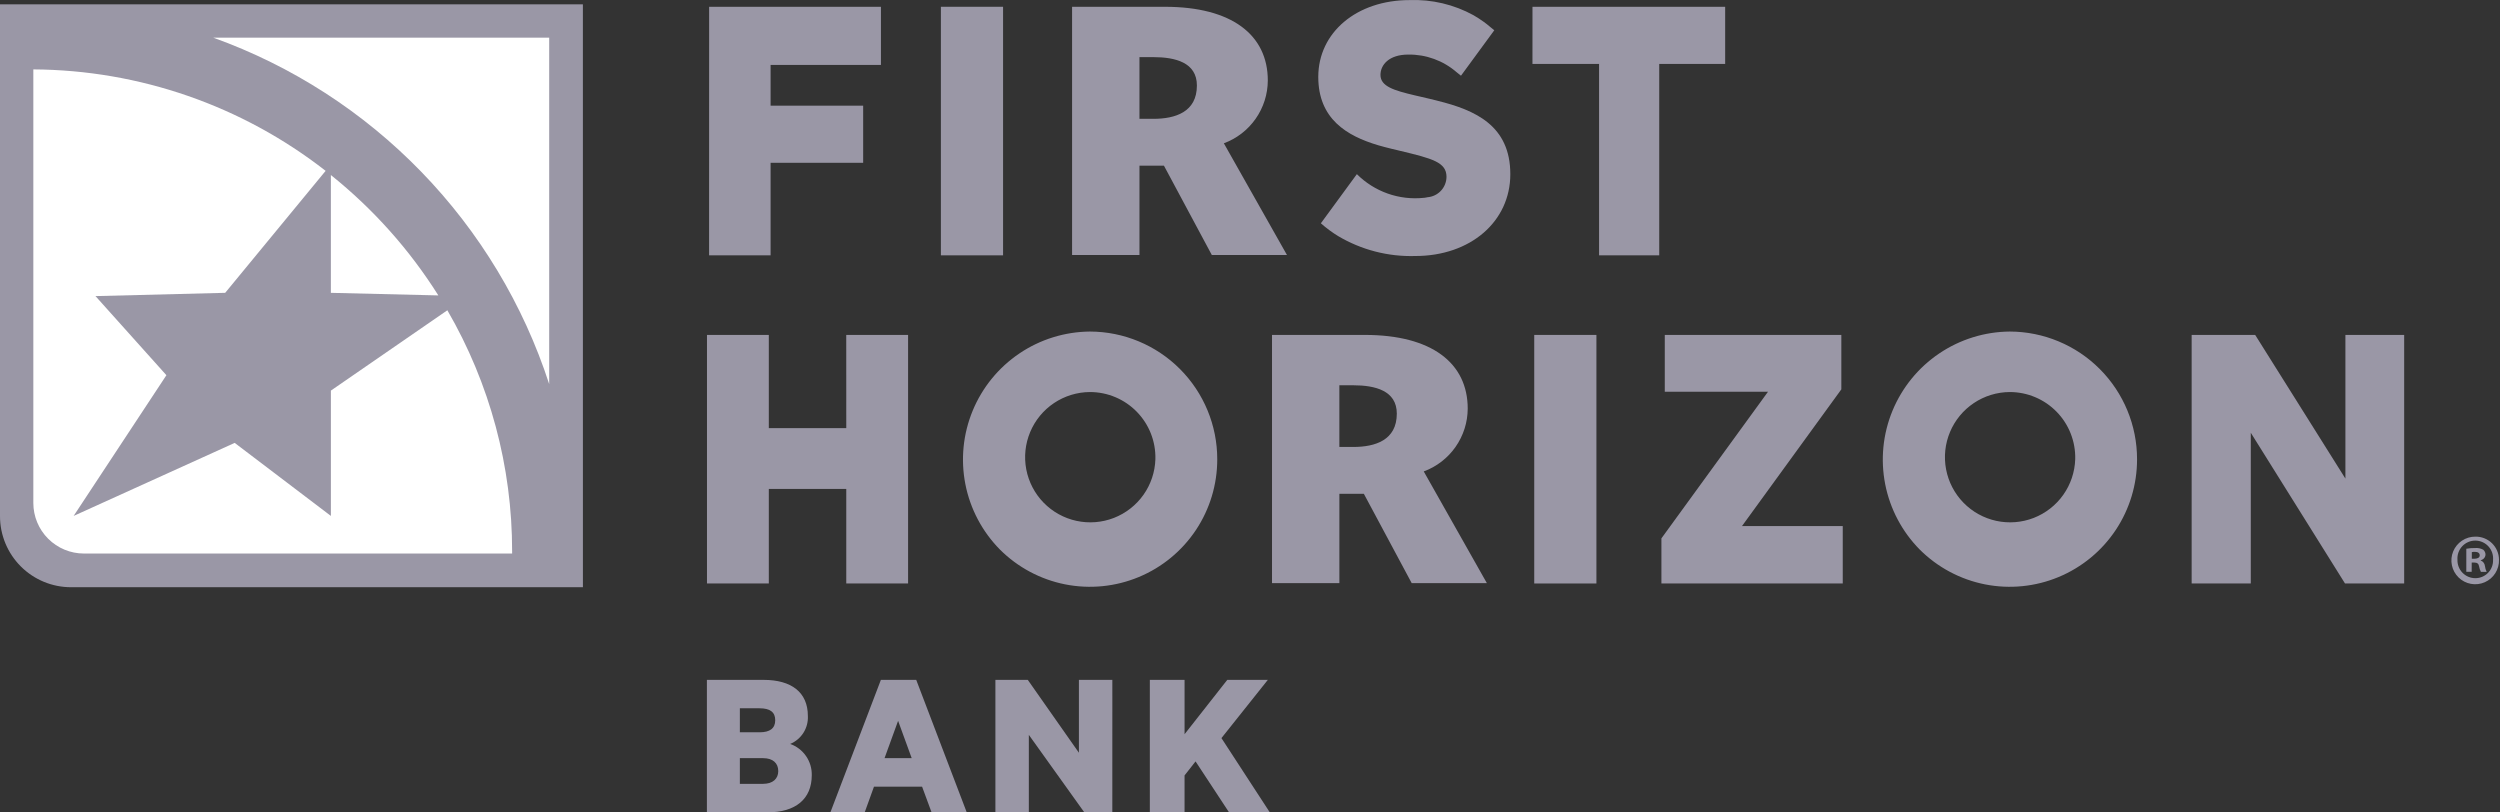 <svg width="357" height="116" viewBox="0 0 357 116" fill="none" xmlns="http://www.w3.org/2000/svg">
<rect x="0" y="0" width="357" height="116" fill="#333333" stroke="none"/>
<path d="M115.92 110.7C115.92 114.12 113.583 116 109.632 116H100.945V97.086H109.048C112.991 97.086 115.363 98.843 115.363 102.231C115.408 103.078 115.189 103.918 114.736 104.635C114.284 105.352 113.619 105.911 112.836 106.235C113.755 106.559 114.549 107.165 115.103 107.968C115.657 108.77 115.943 109.725 115.92 110.7ZM108.486 104.57C109.934 104.57 110.703 104.017 110.703 102.845C110.703 101.672 109.932 101.145 108.486 101.145H105.652V104.565L108.486 104.57ZM105.652 111.932H108.978C110.366 111.932 111.136 111.193 111.136 110.114C111.136 108.975 110.366 108.266 108.978 108.266H105.652V111.932Z" fill="#9A97A6"/>
<path d="M130.836 97.082L138.048 115.998H133.026L131.673 112.332H124.805L123.48 115.998H118.582L125.791 97.082H130.836ZM126.311 108.266H130.191L128.249 102.934L126.311 108.266Z" fill="#9A97A6"/>
<path d="M158.839 115.998H154.835L146.918 104.937V115.998H142.143V97.082H146.765L154.068 107.491V97.082H158.843L158.839 115.998Z" fill="#9A97A6"/>
<path d="M169.156 104.846L175.257 97.082H181.049L174.422 105.401L181.325 116H175.505L170.726 108.729L169.154 110.732V116H164.196V97.084H169.156V104.846Z" fill="#9A97A6"/>
<path d="M215.673 24.875C215.673 31.647 209.968 36.558 202.108 36.558C198.238 36.675 194.414 35.688 191.084 33.712C190.21 33.177 189.385 32.566 188.62 31.885L193.76 24.867C195.001 26.106 196.504 27.053 198.157 27.639C199.811 28.224 201.574 28.433 203.319 28.25C203.334 28.255 203.351 28.255 203.366 28.25C203.462 28.238 203.557 28.225 203.646 28.208C203.711 28.198 203.775 28.184 203.837 28.166C204.573 28.11 205.261 27.78 205.766 27.241C206.27 26.702 206.554 25.993 206.561 25.256C206.561 23.152 204.504 22.643 199.997 21.553C199.975 21.552 199.953 21.547 199.933 21.54L199.466 21.426C199.217 21.368 198.969 21.311 198.714 21.247C198.068 21.092 197.427 20.922 196.789 20.737C192.307 19.399 188.25 16.973 188.25 10.981C188.25 4.63 193.737 0.012 201.293 0.012C204.466 -0.104 207.612 0.639 210.399 2.164C210.903 2.453 211.393 2.768 211.865 3.109C212.188 3.342 212.502 3.589 212.799 3.846L213.383 4.322L208.629 10.811L208.009 10.316C206.093 8.655 203.633 7.757 201.097 7.793C198.357 7.793 197.131 9.254 197.131 10.703C197.131 12.326 199.043 12.912 202.017 13.613L202.867 13.81C203.255 13.905 203.661 14 204.086 14.095C204.448 14.18 204.817 14.27 205.19 14.365L205.26 14.386C210.677 15.724 215.673 17.933 215.673 24.88V24.875Z" fill="#9A97A6"/>
<path d="M101.257 36.462H110.04V23.25H123.259V15.093H110.04V9.273H125.798V0.972H101.264L101.257 36.462Z" fill="#9A97A6"/>
<path d="M134.36 0.968H143.239V36.463H134.36V0.968Z" fill="#9A97A6"/>
<path d="M218.836 9.131H228.348V36.463H236.938V9.131H246.354V0.97H218.838L218.836 9.131Z" fill="#9A97A6"/>
<path d="M174.766 20.463C176.6 19.785 178.183 18.564 179.305 16.962C180.427 15.361 181.033 13.455 181.043 11.499C181.043 4.97 175.881 0.97 166.359 0.97H153.093V36.414H162.716V23.654H166.208L173.048 36.414H183.779L174.766 20.463ZM164.689 16.969H162.714V8.158H164.689C167.828 8.158 170.917 8.919 170.917 12.209C170.917 16.007 167.828 16.969 164.689 16.969Z" fill="#9A97A6"/>
<path d="M120.848 61.135H109.787V47.827H100.957V83.322H109.787V69.823H120.846V83.322H129.674V47.827H120.844L120.848 61.135Z" fill="#9A97A6"/>
<path d="M155.644 47.345C152.051 47.375 148.546 48.463 145.568 50.473C142.59 52.483 140.269 55.327 138.898 58.648C137.526 61.97 137.164 65.621 137.856 69.148C138.548 72.674 140.264 75.918 142.789 78.475C145.335 81.018 148.579 82.749 152.109 83.448C155.64 84.147 159.298 83.782 162.621 82.4C165.944 81.019 168.783 78.682 170.777 75.686C172.771 72.69 173.831 69.169 173.823 65.57C173.823 60.745 171.909 56.116 168.501 52.699C165.094 49.283 160.47 47.357 155.644 47.345ZM164.99 65.57C164.935 67.395 164.344 69.164 163.29 70.656C162.236 72.147 160.767 73.295 159.065 73.958C157.364 74.62 155.505 74.767 153.72 74.38C151.936 73.993 150.304 73.09 149.029 71.782C147.754 70.475 146.893 68.821 146.551 67.027C146.21 65.233 146.404 63.379 147.109 61.694C147.815 60.01 149 58.57 150.517 57.555C152.035 56.539 153.818 55.993 155.644 55.984C156.892 55.983 158.127 56.233 159.277 56.717C160.427 57.202 161.468 57.912 162.339 58.806C163.21 59.699 163.894 60.758 164.349 61.92C164.804 63.081 165.022 64.323 164.99 65.57Z" fill="#9A97A6"/>
<path d="M219.089 47.827H227.968V83.322H219.089V47.827Z" fill="#9A97A6"/>
<path d="M262.944 55.599V47.825H237.731V55.939H252.472L237.293 76.82L237.251 76.877V83.322H263.144V75.118H248.759L262.944 55.599Z" fill="#9A97A6"/>
<path d="M286.995 47.345C283.402 47.375 279.897 48.464 276.919 50.474C273.941 52.484 271.621 55.328 270.249 58.649C268.877 61.97 268.515 65.621 269.206 69.147C269.898 72.673 271.612 75.917 274.136 78.475C276.683 81.018 279.927 82.749 283.457 83.448C286.988 84.147 290.646 83.782 293.969 82.4C297.292 81.019 300.13 78.682 302.125 75.686C304.119 72.69 305.179 69.169 305.171 65.57C305.171 60.745 303.257 56.117 299.85 52.7C296.443 49.283 291.82 47.358 286.995 47.345ZM296.341 65.57C296.285 67.395 295.694 69.164 294.64 70.656C293.587 72.147 292.117 73.295 290.416 73.958C288.714 74.62 286.855 74.767 285.07 74.38C283.285 73.993 281.654 73.09 280.379 71.782C279.105 70.475 278.243 68.821 277.901 67.027C277.56 65.233 277.754 63.379 278.459 61.694C279.164 60.01 280.35 58.57 281.868 57.555C283.385 56.539 285.168 55.993 286.995 55.984C288.242 55.983 289.477 56.233 290.627 56.717C291.777 57.202 292.819 57.912 293.69 58.806C294.561 59.699 295.244 60.758 295.699 61.92C296.154 63.081 296.373 64.323 296.341 65.57Z" fill="#9A97A6"/>
<path d="M334.924 47.825V68.344L322.103 47.927L322.039 47.827H312.969V83.322H321.412V61.797L334.805 83.222L334.869 83.322H343.316V47.827L334.924 47.825Z" fill="#9A97A6"/>
<path d="M203.311 67.32C205.145 66.643 206.729 65.422 207.851 63.82C208.973 62.218 209.58 60.312 209.59 58.356C209.59 51.827 204.428 47.827 194.907 47.827H181.642V83.273H191.264V70.513H194.757L201.592 83.273H212.326L203.311 67.32ZM193.236 63.826H191.26V55.017H193.236C196.375 55.017 199.464 55.778 199.464 59.068C199.464 62.866 196.375 63.826 193.236 63.826Z" fill="#9A97A6"/>
<path d="M83.236 0.615H0V73.714C0 76.403 1.069 78.983 2.971 80.885C4.872 82.786 7.452 83.855 10.141 83.855H83.24" fill="#9A97A6"/>
<path d="M78.424 54.849V5.377H30.448C41.69 9.415 51.859 15.972 60.174 24.548C68.49 33.123 74.734 43.488 78.424 54.849Z" fill="white"/>
<path d="M73.131 78.74C73.146 66.647 69.955 54.765 63.882 44.307L47.25 55.778V73.674L33.513 63.244L10.515 73.674L23.763 53.579L13.635 42.283L32.158 41.815L46.5 24.397C34.57 15.089 19.892 9.995 4.76 9.91V71.821C4.76 73.737 5.521 75.574 6.875 76.928C8.23 78.283 10.067 79.044 11.983 79.044H73.131V78.74Z" fill="white"/>
<path d="M47.248 24.99V41.817L62.595 42.185C58.474 35.639 53.286 29.829 47.248 24.994" fill="white"/>
<path d="M356.856 79.93C356.876 80.607 356.694 81.274 356.332 81.847C355.97 82.419 355.445 82.871 354.825 83.143C354.205 83.416 353.517 83.496 352.851 83.375C352.185 83.254 351.569 82.937 351.085 82.463C350.6 81.99 350.268 81.383 350.13 80.72C349.993 80.056 350.057 79.367 350.315 78.741C350.572 78.114 351.01 77.579 351.574 77.203C352.138 76.828 352.801 76.629 353.478 76.633C353.918 76.624 354.354 76.703 354.762 76.865C355.17 77.027 355.542 77.268 355.857 77.575C356.171 77.882 356.421 78.248 356.593 78.652C356.764 79.056 356.854 79.49 356.856 79.93ZM350.925 79.93C350.914 80.273 350.972 80.615 351.096 80.936C351.22 81.257 351.408 81.549 351.648 81.795C351.888 82.041 352.176 82.236 352.494 82.368C352.811 82.5 353.152 82.567 353.496 82.564C353.834 82.562 354.168 82.493 354.479 82.36C354.79 82.227 355.071 82.033 355.305 81.789C355.54 81.546 355.722 81.257 355.843 80.941C355.964 80.626 356.02 80.289 356.008 79.951C356.036 79.601 355.992 79.249 355.878 78.917C355.764 78.585 355.582 78.28 355.345 78.021C355.107 77.763 354.819 77.556 354.498 77.414C354.176 77.272 353.83 77.198 353.478 77.197C353.127 77.195 352.78 77.266 352.457 77.406C352.135 77.545 351.844 77.749 351.605 78.006C351.365 78.262 351.181 78.566 351.064 78.897C350.947 79.228 350.9 79.579 350.925 79.93ZM352.954 81.657H352.189V78.36C352.61 78.286 353.036 78.252 353.463 78.26C353.861 78.228 354.26 78.311 354.611 78.502C354.714 78.591 354.797 78.702 354.852 78.827C354.907 78.952 354.934 79.088 354.929 79.224C354.915 79.408 354.84 79.582 354.717 79.72C354.595 79.858 354.431 79.953 354.25 79.989V80.032C354.413 80.098 354.556 80.208 354.662 80.349C354.768 80.491 354.833 80.659 354.851 80.834C354.884 81.121 354.965 81.4 355.093 81.659H354.269C354.142 81.406 354.053 81.135 354.007 80.856C353.944 80.495 353.744 80.333 353.321 80.333H352.96L352.954 81.657ZM352.975 79.787H353.336C353.761 79.787 354.101 79.647 354.101 79.305C354.101 79.003 353.888 78.802 353.4 78.802C353.257 78.799 353.114 78.813 352.975 78.844V79.787Z" fill="#9A97A6"/>
</svg>
